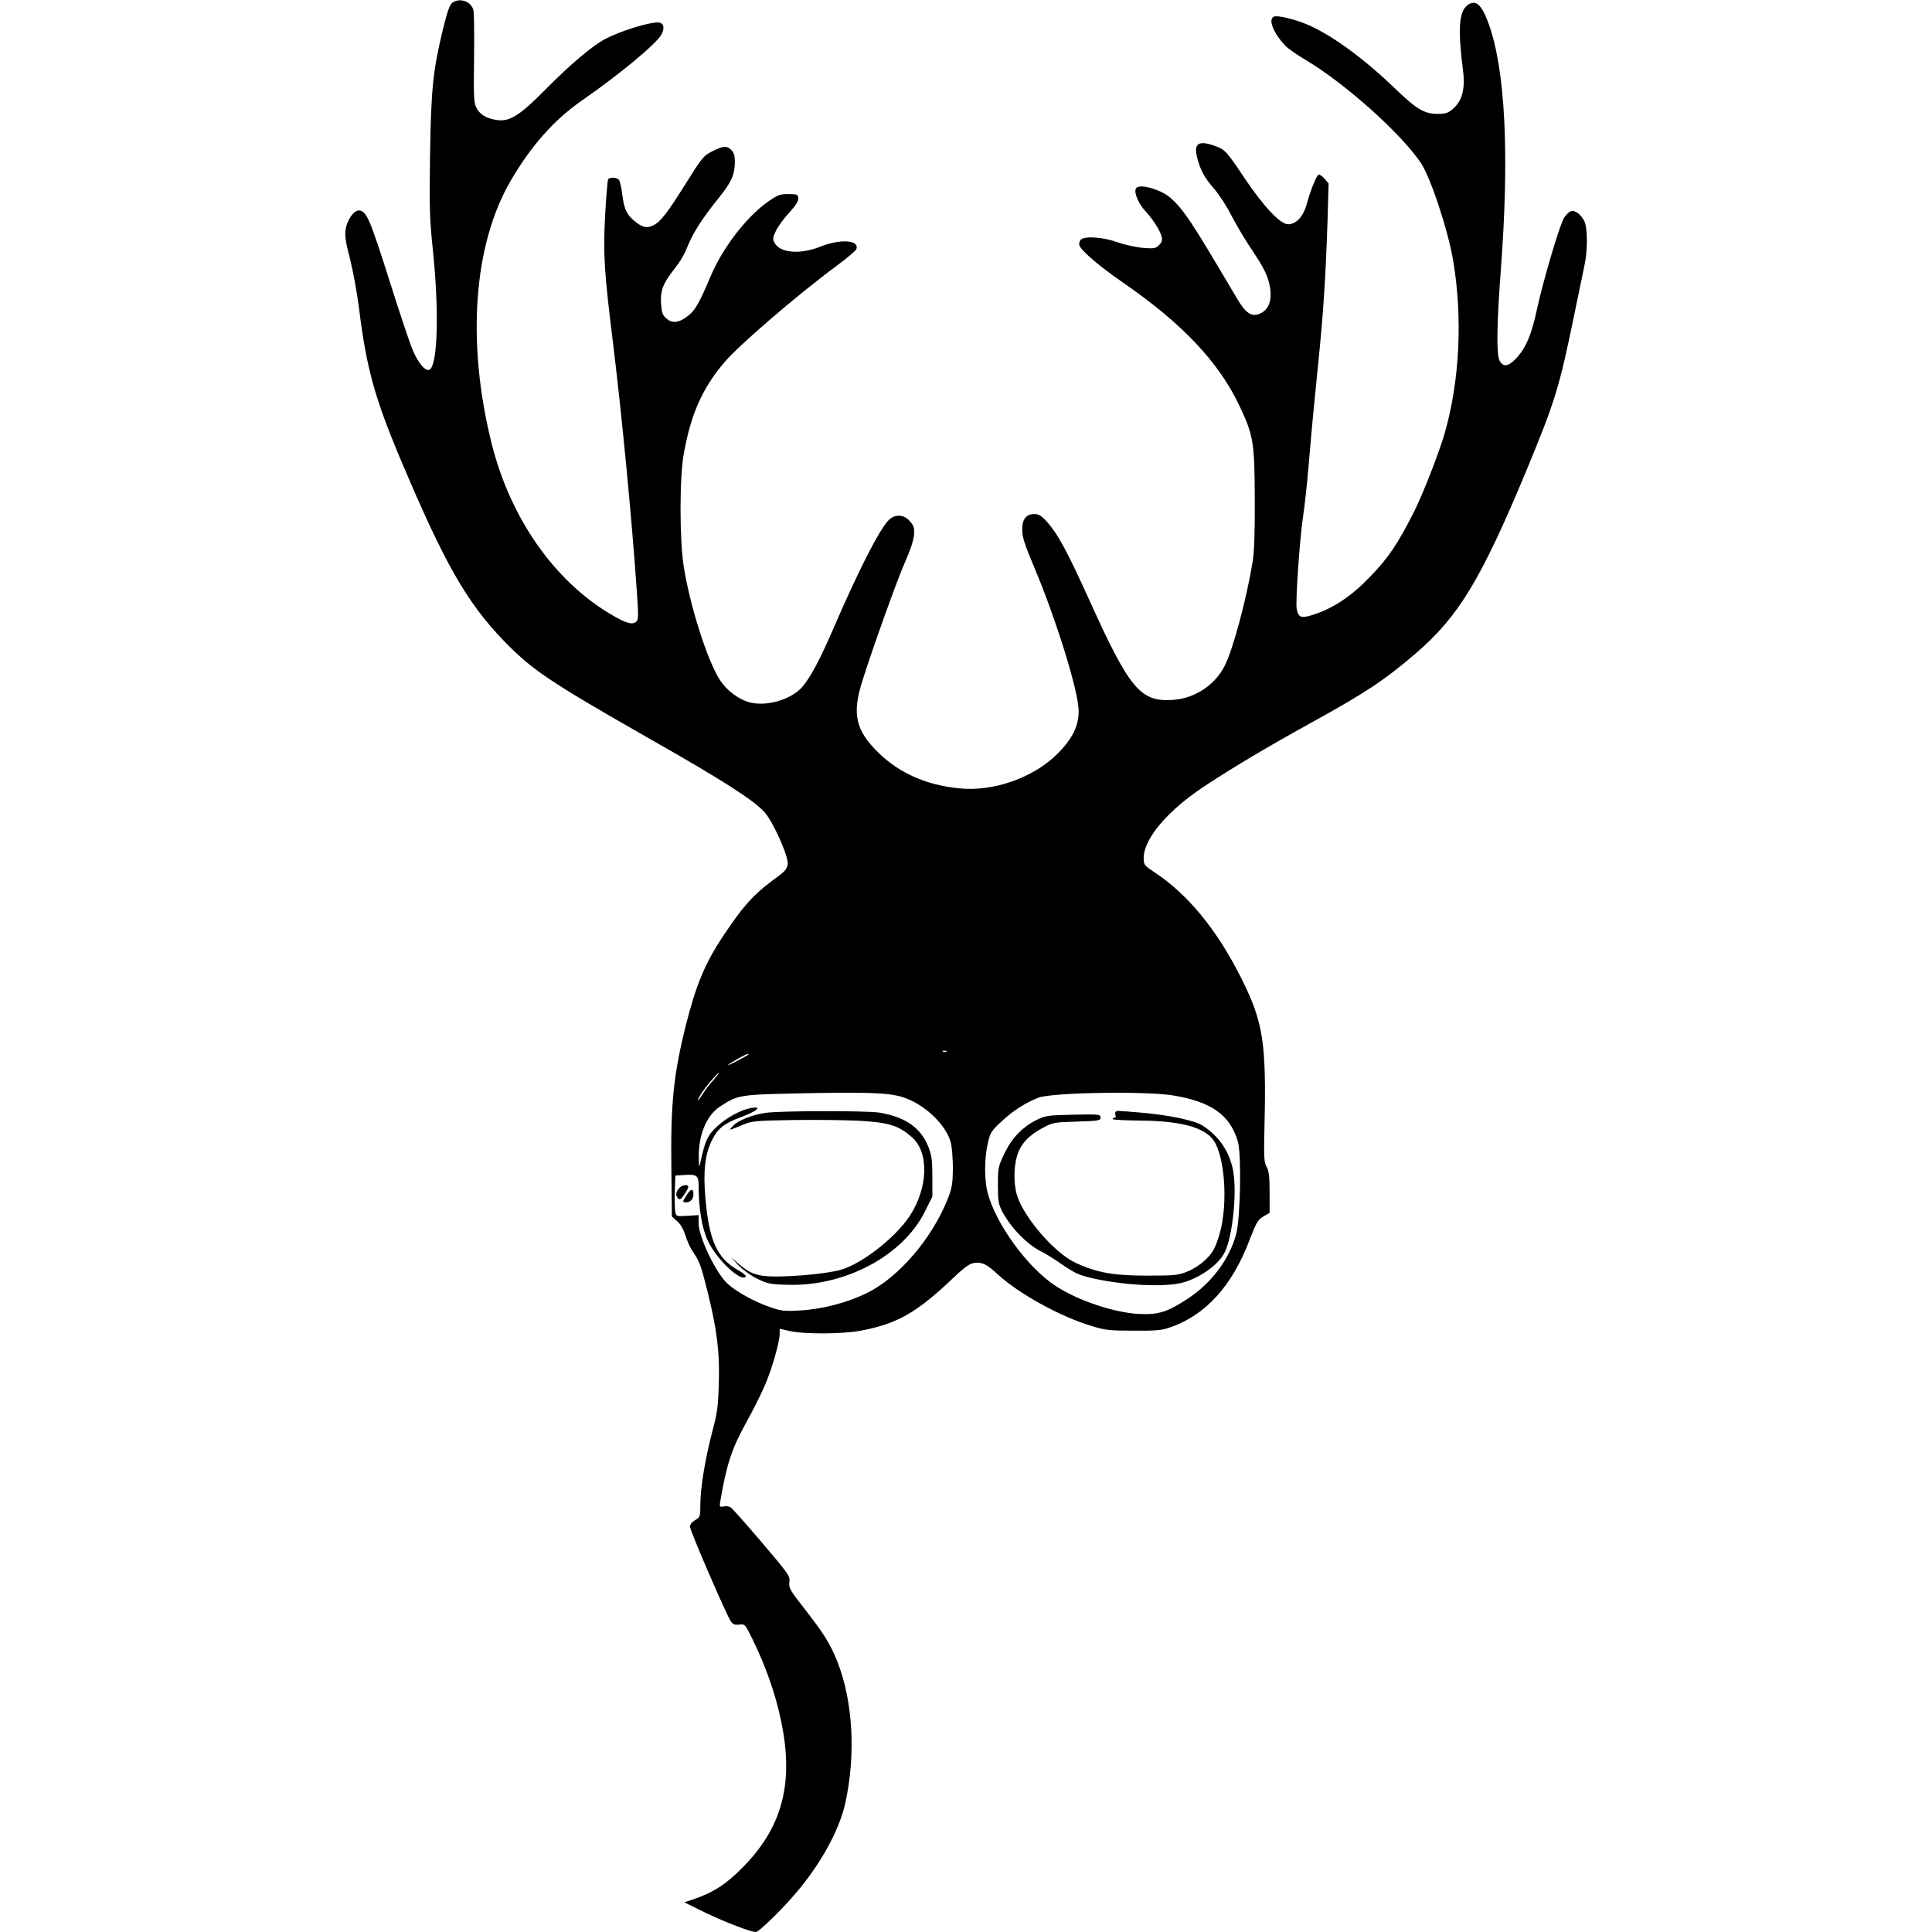 <?xml version="1.0" standalone="no"?>
<!DOCTYPE svg PUBLIC "-//W3C//DTD SVG 20010904//EN"
 "http://www.w3.org/TR/2001/REC-SVG-20010904/DTD/svg10.dtd">
<svg version="1.0" xmlns="http://www.w3.org/2000/svg"
 width="1120pt" height="1120pt" viewBox="0 0 1120 1120"
 preserveAspectRatio="xMidYMid meet">
<g transform="translate(0,1120) scale(0.1,-0.1)"
fill="#000000" stroke="none">
<path d="M2623 11185 c-16 -11 -29 -48 -57 -162 -56 -234 -67 -337 -73 -723
-4 -308 -3 -368 17 -555 35 -341 28 -649 -17 -686 -22 -19 -68 33 -102 115
-16 39 -73 208 -126 376 -122 386 -141 430 -186 430 -28 0 -67 -56 -75 -108
-6 -37 -1 -73 25 -172 17 -69 41 -197 52 -285 43 -349 91 -522 244 -885 251
-594 379 -819 593 -1042 165 -171 263 -237 852 -573 421 -239 598 -353 662
-423 52 -59 144 -267 134 -305 -8 -32 -14 -37 -91 -94 -109 -81 -169 -148
-282 -318 -106 -159 -158 -284 -218 -522 -71 -286 -88 -451 -83 -837 l3 -268
30 -27 c20 -17 37 -46 48 -82 10 -31 28 -73 42 -92 41 -62 47 -77 86 -232 56
-225 72 -355 66 -537 -4 -131 -9 -170 -36 -270 -41 -154 -71 -332 -71 -426 0
-75 -1 -77 -30 -94 -19 -11 -30 -25 -30 -39 0 -22 208 -504 236 -547 13 -19
23 -23 49 -20 33 4 34 3 76 -82 78 -159 136 -323 168 -481 74 -357 6 -613
-224 -845 -95 -96 -165 -142 -273 -180 l-65 -22 124 -61 c118 -56 261 -111
291 -111 16 0 136 115 219 211 150 171 263 374 299 535 62 282 45 593 -46 822
-41 103 -79 163 -185 299 -90 115 -97 127 -93 161 5 35 -2 45 -161 232 -91
107 -172 198 -181 203 -9 5 -27 7 -40 4 -23 -4 -24 -2 -18 32 36 211 66 303
147 449 36 64 84 160 107 212 43 96 90 260 90 310 l0 27 58 -13 c79 -19 309
-18 412 2 211 40 322 103 530 300 83 79 106 94 145 94 36 0 61 -14 123 -71
122 -111 359 -241 537 -295 81 -25 106 -28 245 -28 126 -1 165 2 210 18 208
70 364 242 465 511 38 99 47 114 82 135 l33 19 0 118 c0 93 -4 124 -17 148
-15 26 -17 53 -13 225 12 497 -6 614 -136 873 -140 278 -308 483 -501 610 -60
40 -63 43 -63 83 0 112 140 277 355 418 165 109 376 234 612 364 321 177 425
246 610 404 248 213 378 428 637 1049 172 415 195 489 285 929 22 107 47 227
55 265 20 89 20 215 2 260 -8 18 -26 41 -41 51 -30 20 -47 14 -77 -27 -23 -32
-121 -360 -158 -532 -32 -151 -67 -231 -128 -292 -41 -41 -70 -43 -89 -5 -19
37 -16 214 7 520 51 670 27 1163 -70 1432 -41 114 -76 144 -124 107 -49 -38
-55 -140 -25 -376 14 -106 -4 -176 -56 -222 -31 -27 -43 -31 -91 -31 -78 0
-121 26 -249 149 -172 166 -354 300 -491 362 -74 34 -185 62 -208 53 -36 -14
-7 -91 63 -167 14 -16 67 -53 116 -82 228 -135 552 -423 671 -598 57 -85 157
-386 188 -567 56 -333 38 -700 -50 -1005 -33 -112 -123 -344 -176 -450 -94
-186 -149 -269 -256 -379 -111 -115 -215 -184 -334 -221 -65 -21 -82 -14 -91
35 -8 40 19 424 37 535 8 50 25 203 36 340 11 138 34 376 50 530 31 300 45
515 56 851 l6 210 -24 29 c-14 15 -29 25 -35 22 -13 -8 -46 -91 -68 -171 -20
-72 -61 -116 -108 -116 -45 0 -142 103 -254 270 -102 153 -112 164 -172 185
-93 33 -122 13 -101 -68 18 -73 42 -117 99 -182 28 -32 74 -103 102 -159 29
-55 84 -148 124 -206 49 -73 77 -125 89 -169 27 -97 8 -165 -52 -190 -47 -20
-83 5 -133 92 -23 39 -98 166 -168 282 -146 243 -203 309 -294 343 -67 26
-115 28 -123 7 -10 -25 17 -87 56 -129 46 -50 85 -112 94 -148 5 -21 1 -33
-15 -49 -19 -19 -29 -21 -93 -16 -39 3 -105 18 -146 32 -82 30 -188 38 -213
17 -8 -7 -13 -22 -10 -33 8 -30 115 -122 253 -217 346 -239 554 -460 675 -714
81 -172 88 -211 89 -538 1 -194 -3 -311 -12 -365 -36 -218 -114 -510 -162
-604 -58 -115 -177 -192 -308 -199 -182 -10 -246 68 -476 577 -129 284 -182
383 -244 453 -35 39 -50 48 -76 48 -48 0 -71 -30 -70 -94 0 -40 15 -85 68
-211 128 -303 258 -722 259 -835 1 -88 -36 -163 -123 -250 -139 -139 -372
-221 -571 -200 -189 19 -345 88 -465 205 -134 130 -156 226 -95 417 60 192
205 595 249 693 27 60 47 120 50 150 4 44 1 55 -23 83 -30 36 -75 43 -113 16
-49 -34 -175 -277 -327 -629 -81 -188 -137 -293 -185 -348 -64 -73 -208 -115
-306 -88 -63 17 -129 67 -170 128 -72 109 -176 435 -211 663 -24 158 -24 515
1 650 41 228 106 377 234 528 83 99 420 389 648 558 61 45 114 90 118 99 20
54 -91 62 -209 15 -115 -46 -232 -37 -264 21 -13 23 -12 30 7 71 12 25 47 73
78 106 39 44 54 68 52 84 -3 21 -8 23 -58 23 -50 0 -62 -5 -122 -47 -125 -90
-261 -268 -330 -433 -61 -145 -88 -194 -127 -224 -53 -42 -92 -48 -127 -18
-24 21 -28 33 -32 89 -5 72 13 117 73 193 44 57 60 84 88 153 29 69 84 154
177 269 71 88 90 132 90 207 0 33 -6 52 -20 66 -27 27 -46 25 -111 -7 -51 -26
-59 -36 -149 -180 -111 -177 -149 -227 -192 -249 -39 -20 -69 -12 -118 32 -42
38 -53 67 -65 164 -4 30 -12 61 -17 68 -12 14 -54 16 -63 2 -3 -6 -11 -99 -17
-208 -12 -227 -6 -325 47 -752 49 -400 107 -998 136 -1419 11 -161 11 -175 -5
-187 -23 -17 -62 -5 -147 46 -327 194 -580 557 -688 985 -148 590 -107 1158
111 1530 118 201 248 348 408 460 229 159 438 334 465 386 21 39 11 69 -22 69
-56 0 -213 -49 -301 -94 -76 -39 -207 -150 -347 -292 -150 -152 -209 -190
-282 -180 -60 8 -100 31 -120 69 -16 29 -18 58 -15 282 2 138 0 265 -3 282 -9
53 -77 79 -122 48z m2864 -6081 c-3 -3 -12 -4 -19 -1 -8 3 -5 6 6 6 11 1 17
-2 13 -5z m-1148 -17 c-15 -12 -119 -66 -119 -62 0 6 103 65 114 65 5 0 7 -1
5 -3z m-202 -147 c-20 -21 -48 -57 -62 -80 -31 -49 -42 -54 -14 -6 21 36 97
126 106 126 3 0 -11 -18 -30 -40z m1095 -100 c126 -39 253 -160 280 -264 7
-28 12 -96 12 -151 -1 -83 -5 -111 -27 -168 -90 -232 -285 -461 -470 -552
-115 -57 -261 -95 -392 -102 -89 -5 -108 -3 -172 20 -88 30 -193 88 -244 134
-68 61 -169 272 -169 351 l0 48 -65 -4 c-61 -4 -64 -3 -70 19 -3 13 -5 67 -3
119 l3 95 44 3 c82 6 91 -1 91 -64 0 -133 20 -247 55 -320 52 -107 188 -235
217 -206 6 6 -11 21 -45 40 -121 69 -167 171 -188 420 -13 152 -2 249 36 327
35 73 71 102 171 139 95 36 126 64 59 53 -58 -10 -139 -53 -198 -107 -54 -50
-69 -81 -96 -205 -9 -38 -9 -37 -10 25 -2 134 46 247 127 298 98 63 111 66
422 73 420 9 551 5 632 -21z m1573 9 c220 -37 327 -115 371 -267 22 -75 15
-444 -10 -537 -40 -147 -144 -285 -284 -376 -116 -76 -169 -92 -282 -86 -143
8 -352 78 -480 162 -163 106 -348 360 -395 542 -19 74 -19 196 1 283 14 64 20
73 79 128 65 62 141 110 216 139 80 30 628 39 784 12z"/>
<path d="M4440 4749 c-79 -11 -163 -45 -191 -76 -27 -29 -31 -30 66 10 44 18
77 21 280 24 127 2 300 0 385 -4 175 -10 231 -28 309 -98 98 -89 91 -293 -16
-455 -86 -130 -287 -284 -409 -314 -85 -20 -239 -35 -364 -36 -109 0 -151 15
-221 76 l-44 38 45 -48 c25 -26 73 -61 110 -79 59 -29 74 -32 177 -35 333 -10
668 169 795 425 l43 86 0 116 c0 98 -4 125 -24 175 -44 109 -133 171 -283 196
-74 12 -577 11 -658 -1z"/>
<path d="M3937 4312 c-20 -22 -22 -43 -5 -60 9 -9 17 -3 35 23 13 19 23 39 23
44 0 18 -36 12 -53 -7z"/>
<path d="M3982 4274 c-27 -41 -27 -44 -4 -44 24 0 42 19 42 46 0 36 -14 35
-38 -2z"/>
<path d="M6467 4754 c-3 -3 -3 -12 0 -20 3 -8 0 -14 -6 -14 -6 0 -11 -3 -11
-7 0 -5 71 -8 158 -9 255 -2 395 -45 439 -134 60 -121 69 -384 18 -540 -23
-71 -35 -92 -75 -131 -28 -28 -71 -56 -106 -70 -54 -22 -74 -24 -234 -24 -197
0 -296 18 -418 76 -122 58 -299 265 -337 392 -19 65 -19 159 1 226 19 67 67
119 146 161 61 33 68 34 200 38 128 4 138 6 138 24 0 18 -7 19 -157 16 -148
-3 -161 -5 -213 -30 -82 -40 -145 -106 -188 -196 -35 -74 -37 -82 -37 -182 0
-94 3 -110 26 -155 51 -95 147 -193 229 -232 19 -9 72 -42 118 -74 70 -48 97
-61 170 -78 187 -43 431 -55 533 -25 100 29 204 104 238 173 45 87 72 338 51
465 -18 113 -79 206 -177 270 -47 31 -196 62 -358 76 -143 12 -140 12 -148 4z"/>
</g>
</svg>
